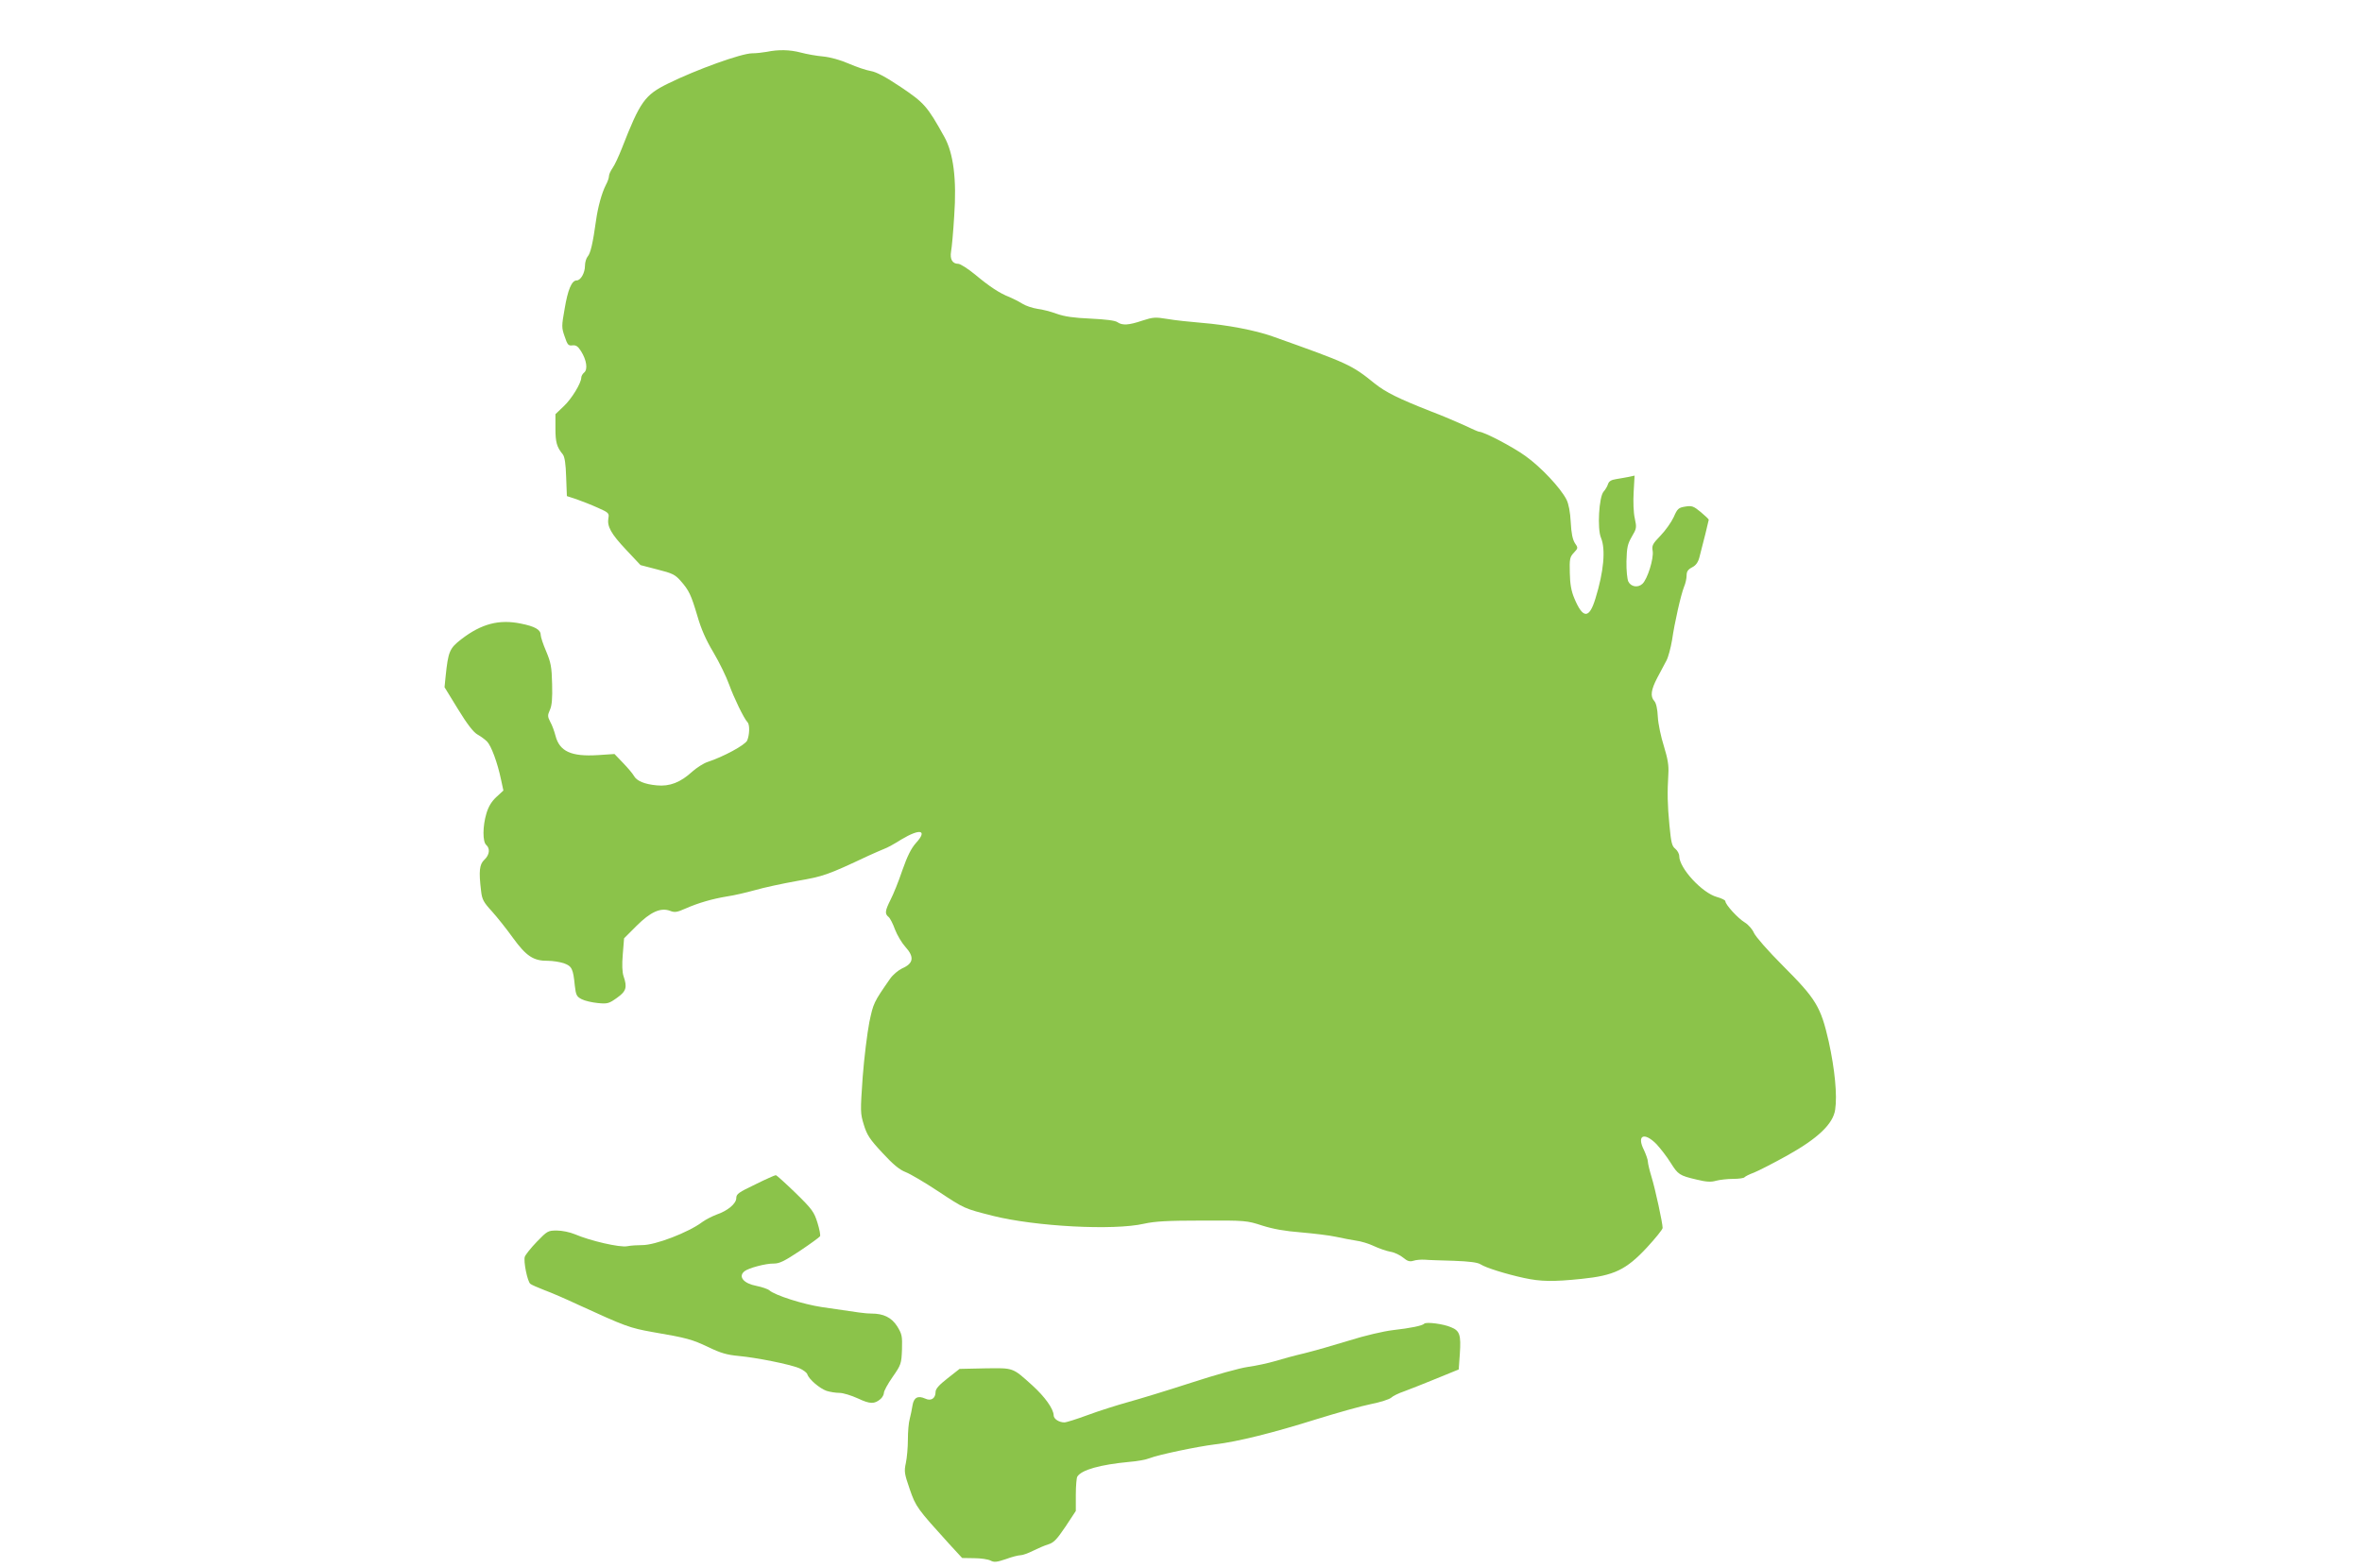 <?xml version="1.0" standalone="no"?>
<!DOCTYPE svg PUBLIC "-//W3C//DTD SVG 20010904//EN"
 "http://www.w3.org/TR/2001/REC-SVG-20010904/DTD/svg10.dtd">
<svg version="1.0" xmlns="http://www.w3.org/2000/svg"
 width="1280pt" height="850pt" viewBox="0 0 1280 850"
 preserveAspectRatio="xMidYMid meet">
<g transform="translate(0,850) scale(0.1,-0.1)"
fill="#8bc34a" stroke="none">
<path d="M4155 8219 c-22 -4 -58 -8 -80 -8 -59 -1 -301 -88 -455 -164 -126
-62 -151 -97 -250 -351 -17 -43 -39 -91 -50 -106 -11 -16 -20 -35 -20 -45 0
-9 -7 -30 -17 -48 -22 -43 -43 -120 -53 -192 -17 -123 -30 -178 -45 -195 -8
-9 -15 -32 -15 -51 0 -38 -23 -79 -45 -79 -27 0 -48 -51 -65 -153 -17 -95 -17
-103 0 -151 15 -45 20 -51 42 -48 20 2 30 -5 47 -32 30 -48 37 -98 17 -115 -9
-7 -16 -20 -16 -28 0 -29 -52 -115 -95 -155 l-45 -43 0 -77 c0 -75 7 -101 40
-141 10 -13 16 -51 18 -122 l4 -104 52 -17 c28 -10 80 -30 115 -46 59 -26 63
-30 58 -56 -8 -45 14 -85 96 -172 l78 -83 92 -24 c80 -20 96 -28 125 -61 46
-52 57 -76 91 -190 20 -70 46 -130 87 -198 32 -54 70 -132 85 -174 26 -72 80
-184 100 -205 13 -13 11 -69 -2 -99 -12 -25 -129 -88 -214 -116 -22 -7 -59
-31 -83 -52 -64 -59 -123 -82 -193 -75 -66 6 -109 24 -124 52 -6 11 -32 42
-58 69 l-47 49 -90 -6 c-145 -9 -208 20 -230 106 -6 23 -18 57 -28 74 -15 29
-15 36 -2 65 11 24 14 62 12 140 -2 93 -7 117 -32 177 -17 39 -30 79 -30 90 0
28 -32 46 -108 61 -117 24 -213 -1 -321 -84 -65 -50 -72 -67 -86 -201 l-6 -60
73 -119 c50 -82 84 -125 105 -137 18 -10 41 -27 52 -38 23 -23 57 -115 76
-206 l13 -60 -38 -35 c-26 -24 -43 -52 -54 -89 -21 -70 -21 -154 -1 -171 22
-19 18 -54 -10 -80 -27 -25 -31 -62 -18 -169 5 -46 13 -61 58 -110 28 -31 80
-96 115 -145 72 -99 111 -125 190 -124 25 0 63 -6 85 -13 44 -16 51 -29 60
-122 6 -51 10 -59 37 -73 17 -9 57 -18 88 -21 51 -5 60 -3 103 28 51 36 57 57
36 118 -7 21 -9 62 -4 119 l7 86 67 67 c76 76 131 101 182 82 25 -10 38 -8 83
12 70 31 147 53 226 66 36 5 104 21 151 34 48 14 151 36 229 50 143 25 162 31
385 136 33 15 72 32 87 38 15 5 57 28 93 51 102 61 143 51 79 -19 -26 -29 -47
-71 -74 -148 -20 -60 -49 -131 -64 -160 -30 -60 -32 -76 -11 -93 8 -6 24 -37
35 -68 12 -31 37 -73 56 -94 50 -55 45 -90 -17 -117 -21 -10 -51 -35 -66 -57
-89 -128 -90 -131 -112 -235 -11 -57 -28 -191 -36 -297 -13 -187 -13 -196 6
-258 17 -56 32 -79 100 -152 59 -64 93 -92 126 -105 26 -10 104 -56 175 -103
147 -97 141 -94 297 -134 231 -58 655 -81 821 -43 59 13 127 17 315 17 235 1
242 0 325 -27 60 -19 122 -30 210 -37 69 -6 154 -16 190 -24 36 -8 85 -17 110
-21 25 -3 68 -16 95 -29 28 -13 68 -27 90 -31 21 -3 52 -18 69 -32 23 -19 35
-23 55 -17 14 5 42 7 61 6 19 -2 90 -4 158 -6 84 -3 130 -9 145 -19 29 -19
139 -53 235 -74 92 -20 158 -21 313 -5 176 18 241 49 353 169 47 51 86 99 86
107 0 27 -40 211 -60 276 -11 36 -20 74 -20 84 0 10 -10 38 -21 62 -41 81 1
100 68 32 22 -24 57 -69 76 -100 41 -65 48 -70 142 -92 53 -13 78 -14 105 -6
19 5 61 10 92 10 31 0 59 4 62 9 3 4 26 16 51 25 25 10 105 51 179 92 167 93
250 172 261 249 12 78 -2 220 -35 370 -43 188 -68 230 -249 411 -80 80 -147
157 -156 177 -8 19 -30 45 -50 57 -38 23 -105 97 -105 115 0 6 -21 16 -46 23
-80 22 -204 156 -204 222 0 12 -10 30 -21 39 -19 15 -23 34 -32 127 -11 113
-12 177 -6 279 3 46 -3 81 -24 150 -16 50 -31 121 -33 159 -2 43 -9 75 -19 86
-23 25 -18 61 16 126 17 32 40 75 50 94 10 19 23 69 30 110 14 97 48 246 65
289 8 18 14 46 14 62 0 21 7 32 30 44 20 10 32 27 39 53 22 83 51 201 51 205
0 3 -20 22 -44 42 -39 32 -48 35 -84 29 -36 -6 -42 -11 -62 -57 -13 -28 -45
-73 -72 -101 -43 -44 -47 -54 -42 -82 7 -40 -28 -154 -56 -179 -24 -22 -62
-16 -76 13 -6 13 -11 61 -10 110 2 75 6 93 29 133 26 44 27 49 16 100 -7 30
-9 92 -6 142 l5 89 -32 -7 c-17 -3 -48 -9 -68 -12 -27 -4 -39 -12 -44 -27 -3
-11 -14 -30 -24 -41 -25 -28 -35 -202 -14 -250 26 -62 15 -184 -30 -329 -34
-112 -68 -111 -115 2 -16 38 -23 77 -24 137 -2 75 0 86 22 109 23 25 24 26 5
53 -12 20 -19 53 -22 113 -3 55 -11 98 -23 122 -32 63 -138 176 -222 236 -69
50 -226 132 -252 132 -4 0 -39 15 -78 34 -40 18 -121 53 -182 76 -176 69 -246
104 -305 151 -126 102 -142 109 -555 256 -93 33 -246 62 -382 73 -62 5 -146
14 -186 21 -67 11 -78 10 -137 -9 -74 -25 -108 -27 -135 -8 -13 9 -64 15 -145
19 -92 4 -140 11 -183 26 -32 12 -79 24 -105 27 -26 4 -63 16 -82 28 -19 12
-51 28 -70 36 -52 20 -107 56 -186 122 -39 32 -80 58 -91 58 -32 0 -46 25 -39
67 4 21 12 108 17 193 14 198 -4 340 -54 429 -92 166 -109 184 -235 269 -84
56 -133 82 -163 87 -24 4 -78 22 -119 40 -46 20 -100 35 -140 39 -36 3 -90 13
-120 21 -60 16 -122 17 -185 4z"/>
<path d="M4093 2080 c-90 -43 -103 -52 -103 -74 0 -30 -46 -69 -108 -90 -23
-9 -57 -26 -75 -39 -75 -57 -257 -127 -328 -126 -24 0 -60 -2 -80 -6 -40 -8
-200 29 -284 65 -26 11 -69 20 -97 20 -48 0 -52 -2 -109 -61 -32 -33 -61 -70
-65 -81 -8 -25 14 -134 30 -147 6 -5 40 -20 76 -34 36 -13 119 -49 185 -80
253 -116 277 -125 400 -147 188 -32 215 -40 304 -82 66 -32 100 -42 165 -48
96 -9 272 -44 327 -66 21 -9 41 -24 44 -33 8 -27 67 -77 104 -90 19 -6 50 -11
70 -11 20 0 65 -14 100 -30 66 -31 90 -32 124 -2 9 8 17 23 17 32 0 10 21 49
47 86 46 66 48 72 51 149 2 74 0 83 -26 126 -31 48 -74 69 -140 69 -31 0 -60
4 -268 35 -101 15 -255 64 -285 91 -8 7 -40 18 -70 24 -69 13 -100 50 -65 79
22 18 117 43 159 42 31 0 56 12 142 69 57 38 106 74 109 79 3 5 -3 38 -14 73
-18 58 -28 73 -118 161 -55 53 -103 97 -108 97 -5 0 -55 -22 -111 -50z"/>
<path d="M7718 1325 c-10 -11 -74 -24 -171 -35 -50 -6 -153 -30 -235 -56 -81
-25 -190 -56 -242 -69 -52 -12 -125 -32 -161 -43 -37 -11 -102 -25 -145 -31
-45 -6 -177 -43 -309 -86 -126 -41 -280 -88 -342 -105 -61 -17 -159 -48 -218
-70 -60 -22 -116 -40 -127 -40 -29 0 -58 19 -58 38 -1 36 -48 101 -115 162
-110 99 -100 95 -257 93 l-138 -3 -65 -51 c-46 -36 -65 -57 -65 -74 0 -35 -25
-51 -56 -36 -40 18 -62 6 -69 -37 -3 -20 -10 -53 -15 -73 -6 -20 -10 -70 -10
-112 0 -42 -5 -99 -11 -127 -10 -46 -8 -58 21 -142 33 -96 41 -106 214 -297
l70 -76 65 -1 c36 0 76 -6 89 -13 19 -10 33 -9 83 8 32 12 68 21 79 21 12 0
42 11 68 24 26 13 63 29 83 35 30 9 47 28 93 96 l56 85 0 87 c0 49 4 93 8 99
23 37 124 65 282 80 41 3 91 12 110 20 48 19 258 63 355 75 120 14 316 63 545
135 113 35 247 73 298 83 51 10 101 26 111 35 9 9 42 25 72 35 30 11 108 42
174 69 l120 49 6 84 c7 103 0 126 -48 145 -41 18 -134 30 -145 19z"/>
</g>
</svg>
